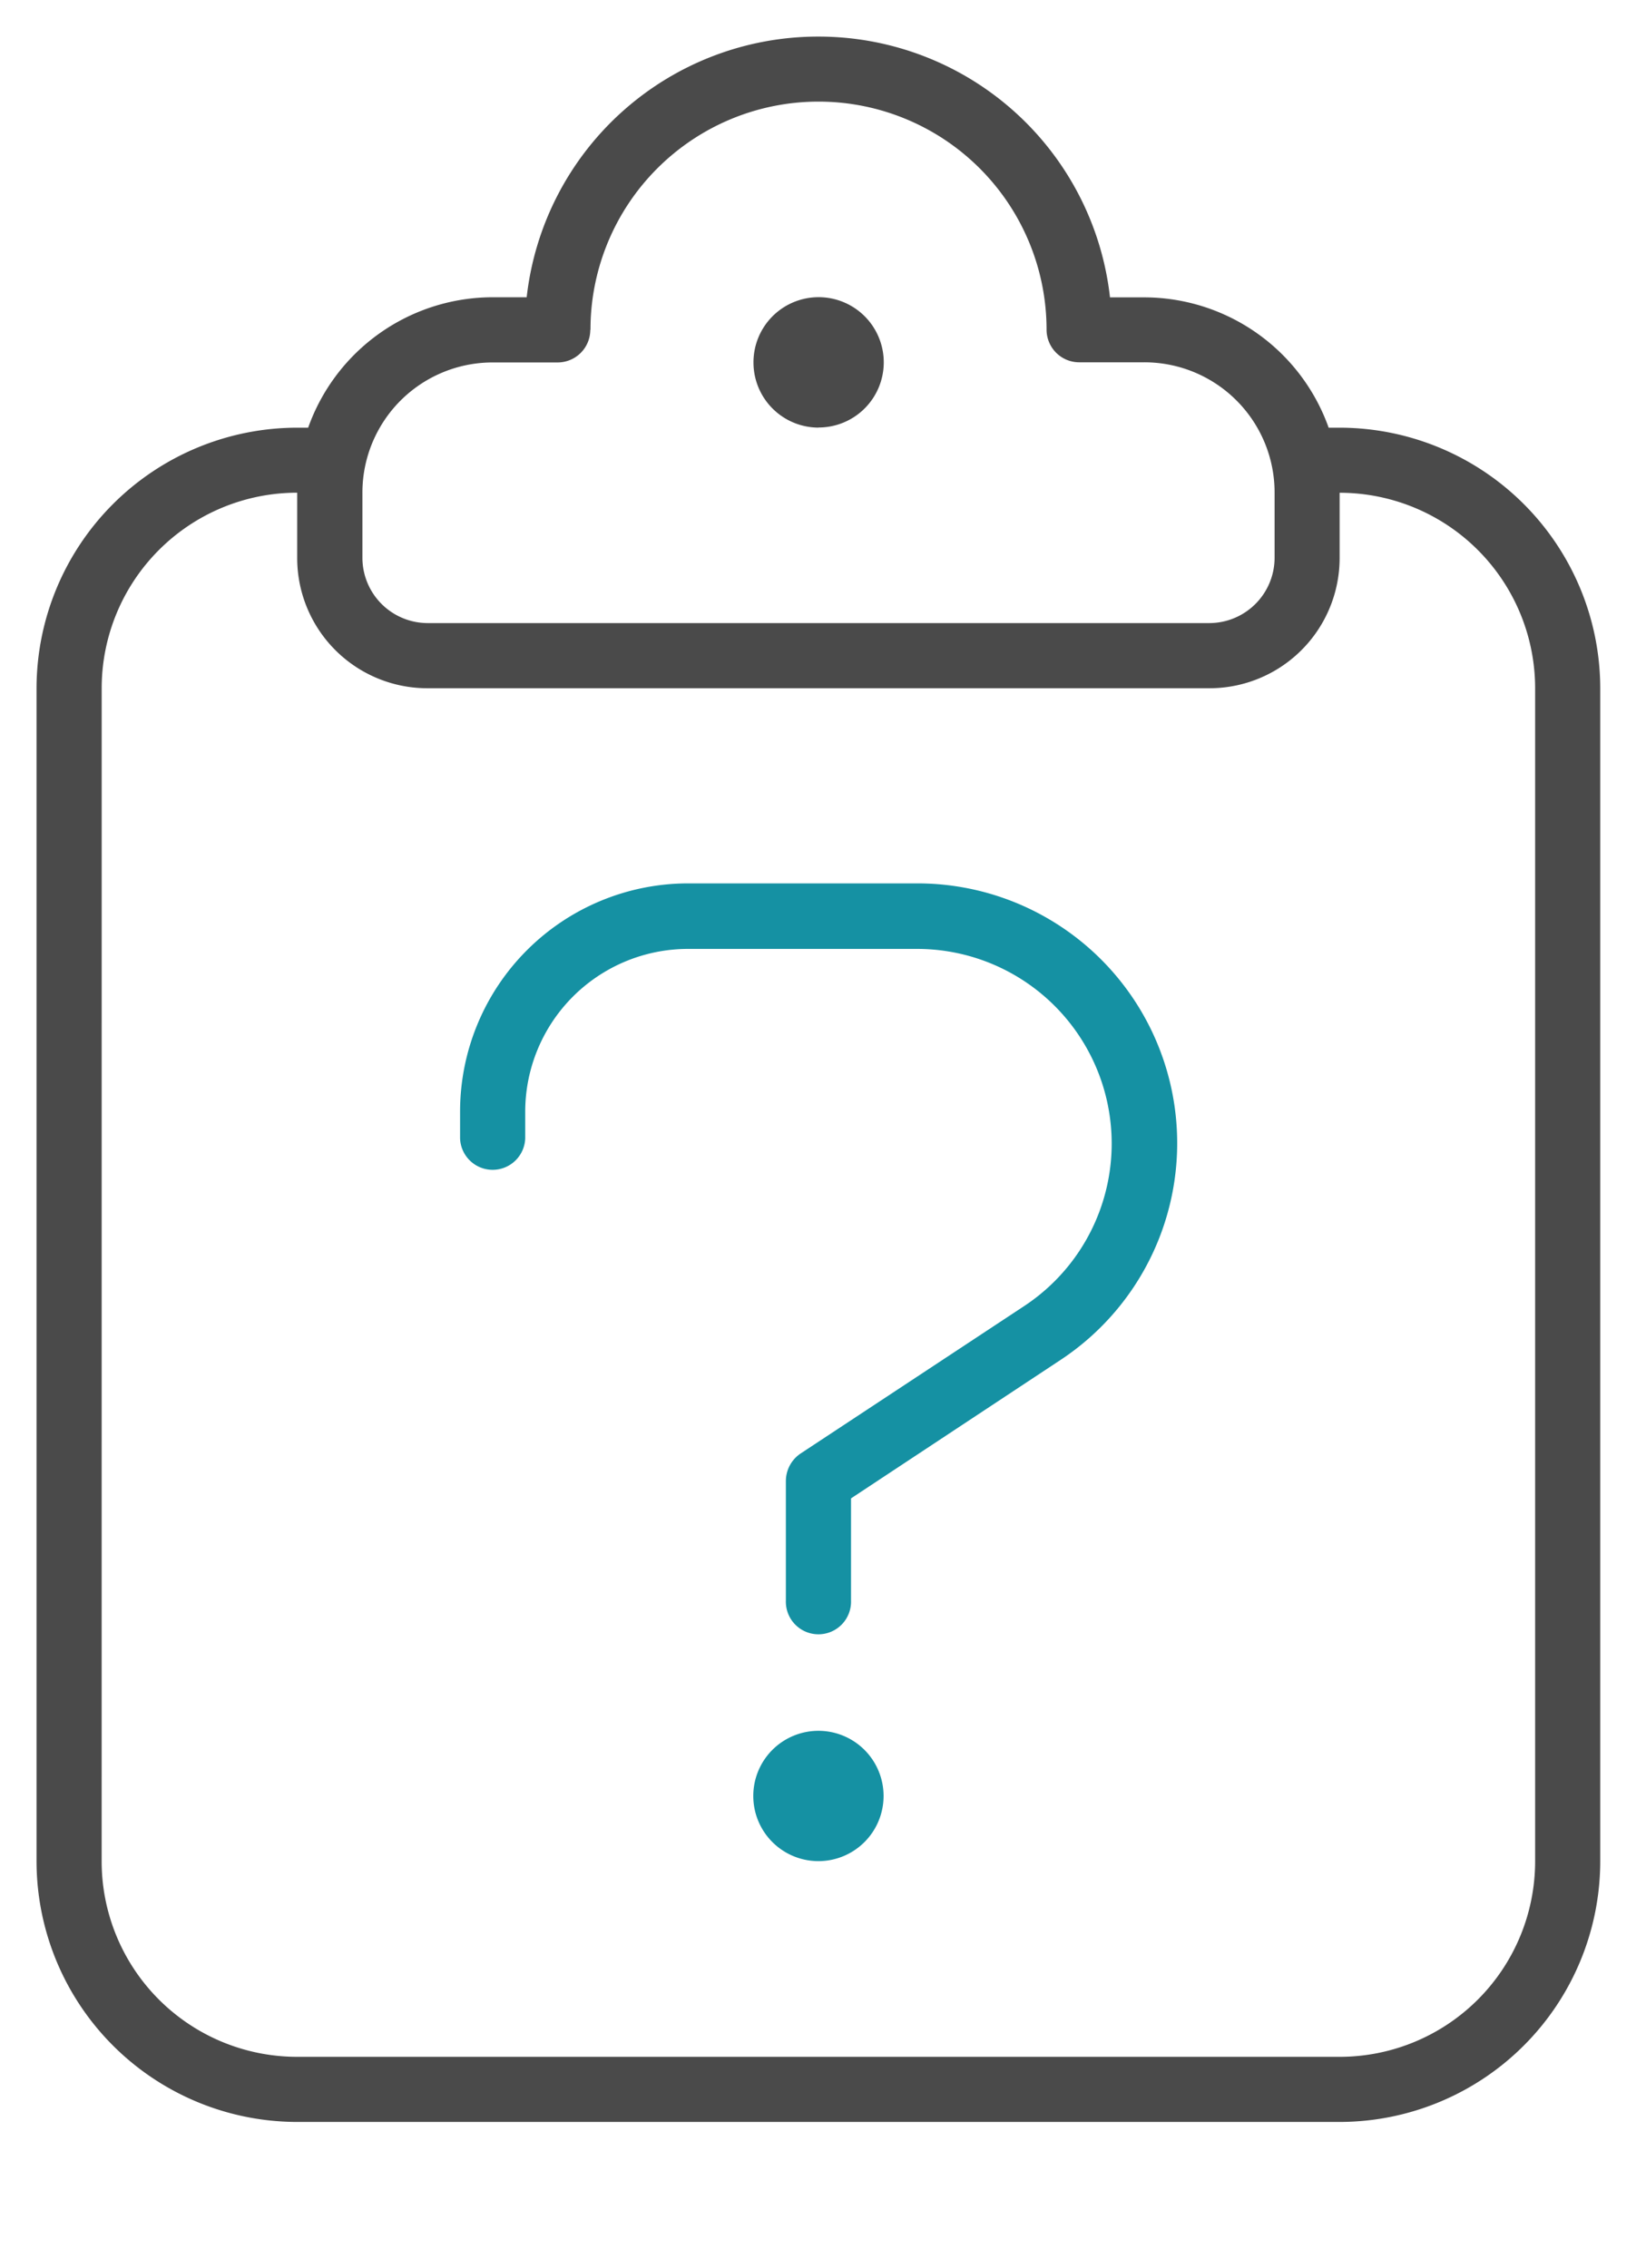 <svg xmlns="http://www.w3.org/2000/svg" xmlns:xlink="http://www.w3.org/1999/xlink" width="45" height="62" viewBox="0 0 45 62">
  <defs>
    <clipPath id="clip-questionnaire">
      <rect width="45" height="62"/>
    </clipPath>
  </defs>
  <g id="questionnaire" clip-path="url(#clip-questionnaire)">
    <g id="Group_144" data-name="Group 144" transform="translate(-207.308 -112.193)">
      <path id="Path_6" data-name="Path 6" d="M21.375,0A8.018,8.018,0,0,0,13.4,7.125h-.935A5.358,5.358,0,0,0,7.426,10.69h-.3A7.132,7.132,0,0,0,0,17.812V49.875A7.132,7.132,0,0,0,7.125,57h28.5a7.132,7.132,0,0,0,7.125-7.125V17.812a7.132,7.132,0,0,0-7.125-7.122h-.3a5.358,5.358,0,0,0-5.043-3.562h-.935A8.018,8.018,0,0,0,21.375,0ZM1.781,17.812a5.345,5.345,0,0,1,5.345-5.345v1.781a3.559,3.559,0,0,0,3.564,3.564H32.063a3.559,3.559,0,0,0,3.562-3.562V12.469a5.345,5.345,0,0,1,5.345,5.345V49.875a5.345,5.345,0,0,1-5.345,5.345H7.125A5.345,5.345,0,0,1,1.78,49.875Zm13.363-9.8a6.234,6.234,0,1,1,12.469,0,.893.893,0,0,0,.891.891h1.781a3.559,3.559,0,0,1,3.562,3.562V14.25a1.787,1.787,0,0,1-1.781,1.781H10.69A1.787,1.787,0,0,1,8.909,14.25V12.469a3.559,3.559,0,0,1,3.562-3.562h1.781a.893.893,0,0,0,.887-.888Zm6.234,2.673A1.781,1.781,0,1,0,19.6,8.907a1.781,1.781,0,0,0,1.781,1.781Z" transform="translate(208.307 113.193)" fill="#4a4a4a"/>
      <path id="Path_7" data-name="Path 7" d="M81.751,169.668v.724a.891.891,0,0,0,1.781,0v-.724a4.452,4.452,0,0,1,4.454-4.453h6.256a5.32,5.32,0,0,1,2.928,9.764l-6.112,4.03a.909.909,0,0,0-.4.746v3.273a.891.891,0,1,0,1.781,0v-2.794l5.711-3.773a7.1,7.1,0,0,0-3.908-13.037H87.985a6.238,6.238,0,0,0-6.234,6.233Zm11.578,18.7a1.781,1.781,0,1,0-1.781,1.781,1.781,1.781,0,0,0,1.781-1.781Z" transform="translate(138.135 -27.085)" fill="#1591a3"/>
    </g>
  </g>
</svg>
